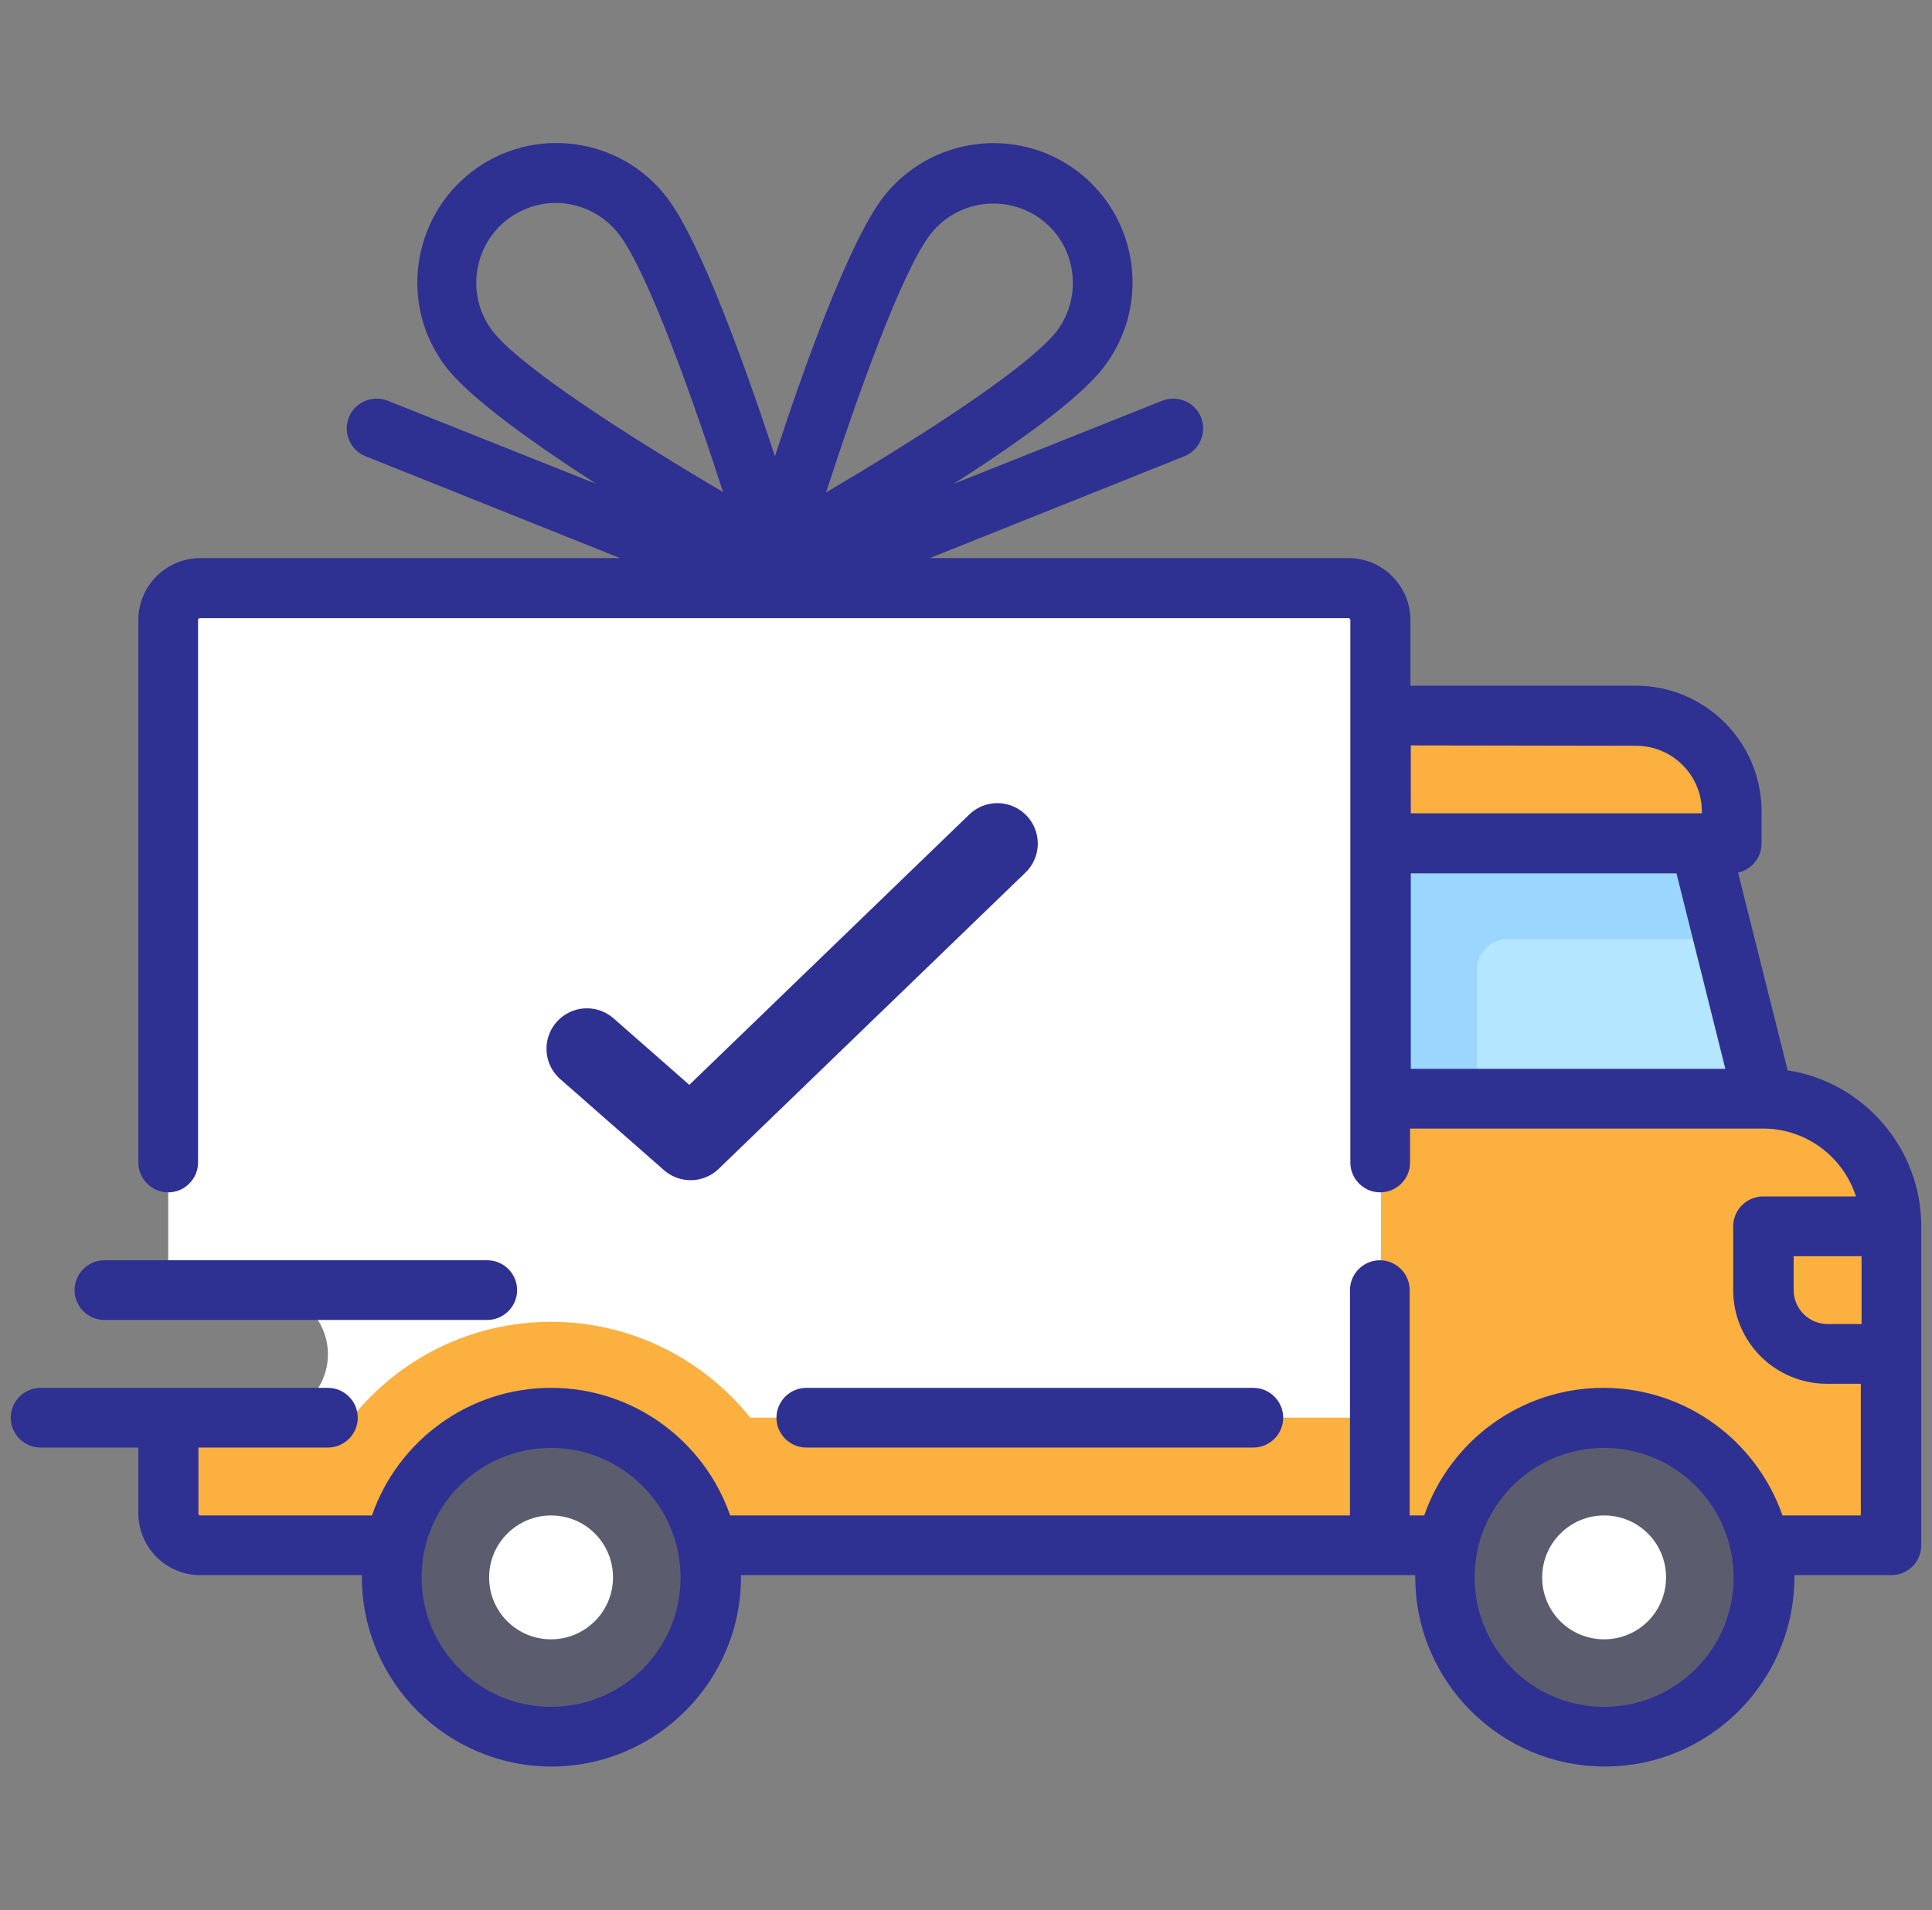 <svg width="90" height="89" viewBox="0 0 90 89" fill="none" xmlns="http://www.w3.org/2000/svg">
<rect x="0" y="0" width="90" height="89" fill="#808080" stroke="none"/>
<g clip-path="url(#clip0_3957_23208)">
<path d="M62.835 27.413H9.331C8.514 27.413 7.836 28.074 7.836 28.908V60.127H12.303C13.937 60.127 15.276 61.466 15.276 63.1C15.276 64.734 13.937 66.073 12.303 66.073H7.836V70.54C7.836 71.357 8.496 72.035 9.331 72.035H64.33V28.925C64.33 28.074 63.652 27.413 62.835 27.413Z" fill="white"/>
<path d="M76.22 33.357H64.33V39.302H80.687V37.807C80.67 35.339 78.671 33.357 76.22 33.357Z" fill="#FBB040"/>
<path d="M82.165 51.193L79.192 39.303H64.33V51.193H82.165Z" fill="#B4E6FF"/>
<path d="M82.164 57.138H88.109V63.083H85.136C83.502 63.083 82.164 61.744 82.164 60.11V57.138Z" fill="#F1F4FB"/>
<path d="M82.167 51.192H64.332V72H88.112V57.137C88.112 53.852 85.452 51.192 82.167 51.192Z" fill="#FBB040"/>
<path d="M64.332 55.643H80.428C82.062 55.643 83.401 56.981 83.401 58.615V72H64.332V55.643Z" fill="#FBB040"/>
<path d="M74.727 61.587C70.242 61.587 66.348 64.073 64.314 67.723V71.982H86.512C85.782 66.141 80.793 61.587 74.727 61.587Z" fill="#FBB040"/>
<path d="M83.4 65.359V72H86.512C86.199 69.444 85.069 67.15 83.4 65.359Z" fill="#FBB040"/>
<path d="M74.725 80.917C78.834 80.917 82.165 77.586 82.165 73.477C82.165 69.368 78.834 66.037 74.725 66.037C70.616 66.037 67.285 69.368 67.285 73.477C67.285 77.586 70.616 80.917 74.725 80.917Z" fill="#5B5D6E"/>
<path d="M70.275 43.752H80.305L79.192 39.285H64.33V51.175H68.797V45.23C68.78 44.413 69.441 43.752 70.275 43.752Z" fill="#9BD6FF"/>
<path d="M25.671 61.587C21.916 61.587 18.578 63.325 16.388 66.054H12.303H7.836V70.522C7.836 71.339 8.496 72.017 9.331 72.017H64.33V66.054H34.953C32.78 63.343 29.425 61.587 25.671 61.587Z" fill="#FBB040"/>
<path d="M25.67 80.917C29.779 80.917 33.11 77.586 33.11 73.477C33.11 69.368 29.779 66.037 25.67 66.037C21.561 66.037 18.23 69.368 18.23 73.477C18.23 77.586 21.561 80.917 25.67 80.917Z" fill="#5B5D6E"/>
<path d="M83.277 49.871L80.965 40.658C81.591 40.519 82.06 39.963 82.06 39.302V37.807C82.06 34.574 79.435 31.949 76.202 31.949H65.703V28.89C65.703 27.308 64.417 26.004 62.817 26.004H43.314L55.169 21.259C55.882 20.981 56.229 20.164 55.951 19.451C55.673 18.738 54.856 18.391 54.143 18.669L44.426 22.545C47.381 20.651 50.319 18.565 51.432 17.087C53.605 14.236 53.048 10.169 50.215 7.996C47.364 5.823 43.297 6.379 41.124 9.213C39.542 11.299 37.438 17.139 36.1 21.259C34.744 17.139 32.658 11.299 31.076 9.213C28.904 6.362 24.819 5.823 21.985 7.996C19.152 10.169 18.596 14.254 20.768 17.087C21.881 18.547 24.819 20.633 27.774 22.545L18.057 18.669C17.344 18.391 16.527 18.738 16.249 19.451C15.971 20.164 16.318 20.981 17.031 21.259L28.886 26.004H9.33C7.749 26.004 6.445 27.291 6.445 28.89V54.165C6.445 54.929 7.071 55.555 7.836 55.555C8.6 55.555 9.226 54.929 9.226 54.165V28.89C9.226 28.838 9.261 28.803 9.313 28.803H62.817C62.87 28.803 62.904 28.838 62.904 28.89V54.165C62.904 54.929 63.53 55.555 64.295 55.555C65.06 55.555 65.686 54.929 65.686 54.165V52.583H82.13C84.146 52.583 85.867 53.904 86.458 55.746H82.13C81.365 55.746 80.739 56.372 80.739 57.137V60.109C80.739 62.526 82.703 64.473 85.102 64.473H86.684V70.609H83.034C81.834 67.15 78.549 64.664 74.69 64.664C70.831 64.664 67.546 67.15 66.346 70.609H65.668V60.109C65.668 59.345 65.042 58.719 64.278 58.719C63.513 58.719 62.887 59.345 62.887 60.109V70.609H34.014C32.815 67.15 29.529 64.664 25.67 64.664C21.811 64.664 18.526 67.15 17.327 70.609H9.33C9.278 70.609 9.244 70.574 9.244 70.522V67.445H15.275C16.04 67.445 16.666 66.819 16.666 66.054C16.666 65.29 16.04 64.664 15.275 64.664H1.891C1.126 64.664 0.5 65.29 0.5 66.054C0.5 66.819 1.126 67.445 1.891 67.445H6.445V70.504C6.445 72.086 7.731 73.39 9.33 73.39H16.857C16.857 73.425 16.857 73.46 16.857 73.477C16.857 78.344 20.82 82.307 25.688 82.307C30.555 82.307 34.518 78.344 34.518 73.477C34.518 73.442 34.518 73.407 34.518 73.39H65.929C65.929 73.425 65.929 73.46 65.929 73.477C65.929 78.344 69.892 82.307 74.759 82.307C79.627 82.307 83.59 78.344 83.59 73.477C83.59 73.442 83.59 73.407 83.59 73.39H88.109C88.874 73.39 89.5 72.764 89.5 71.999V57.137C89.5 53.469 86.788 50.41 83.277 49.871ZM43.331 10.934C44.565 9.317 46.895 9.004 48.529 10.238C50.145 11.472 50.458 13.802 49.224 15.436C48.737 16.061 47.103 17.643 41.61 21.05C40.498 21.746 39.42 22.389 38.481 22.945C39.872 18.651 41.975 12.707 43.331 10.934ZM22.941 15.418C21.707 13.802 22.02 11.472 23.637 10.221C24.314 9.717 25.097 9.456 25.879 9.456C26.991 9.456 28.104 9.96 28.834 10.916C30.19 12.689 32.293 18.634 33.684 22.928C32.745 22.371 31.667 21.728 30.555 21.033C25.062 17.626 23.428 16.061 22.941 15.418ZM65.72 40.693H78.097L80.374 49.801H65.72V40.693ZM76.219 34.748C77.906 34.748 79.279 36.121 79.279 37.807V37.894H65.72V34.731L76.219 34.748ZM25.67 79.526C22.333 79.526 19.639 76.814 19.639 73.494C19.639 70.157 22.35 67.462 25.67 67.462C28.99 67.462 31.702 70.174 31.702 73.494C31.72 76.814 29.008 79.526 25.67 79.526ZM74.725 79.526C71.387 79.526 68.693 76.814 68.693 73.494C68.693 70.157 71.404 67.462 74.725 67.462C78.062 67.462 80.756 70.174 80.756 73.494C80.774 76.814 78.062 79.526 74.725 79.526ZM85.137 61.691C84.268 61.691 83.555 60.979 83.555 60.109V58.528H86.719V61.691H85.137Z" fill="#2E3192"/>
<path d="M25.671 70.609C24.089 70.609 22.785 71.896 22.785 73.495C22.785 75.094 24.072 76.38 25.671 76.38C27.253 76.38 28.556 75.094 28.556 73.495C28.556 71.896 27.27 70.609 25.671 70.609Z" fill="white"/>
<path d="M74.725 70.609C73.144 70.609 71.84 71.896 71.84 73.495C71.84 75.094 73.126 76.38 74.725 76.38C76.325 76.38 77.611 75.094 77.611 73.495C77.611 71.896 76.325 70.609 74.725 70.609Z" fill="white"/>
<path d="M36.17 66.055C36.17 66.82 36.796 67.445 37.56 67.445H58.385C59.15 67.445 59.776 66.82 59.776 66.055C59.776 65.29 59.15 64.664 58.385 64.664H37.56C36.796 64.664 36.17 65.29 36.17 66.055Z" fill="#2E3192"/>
<path d="M4.863 61.5H22.698C23.463 61.5 24.089 60.874 24.089 60.109C24.089 59.344 23.463 58.719 22.698 58.719H4.863C4.098 58.719 3.473 59.344 3.473 60.109C3.473 60.874 4.098 61.5 4.863 61.5Z" fill="#2E3192"/>
<path d="M27.34 48.863L32.172 53.105L46.461 39.303" stroke="#2E3192" stroke-width="3.765" stroke-miterlimit="10" stroke-linecap="round" stroke-linejoin="round"/>
</g>
<defs>
<clipPath id="clip0_3957_23208">
<rect width="89" height="89" fill="white" transform="translate(0.5)"/>
</clipPath>
</defs>
</svg>
